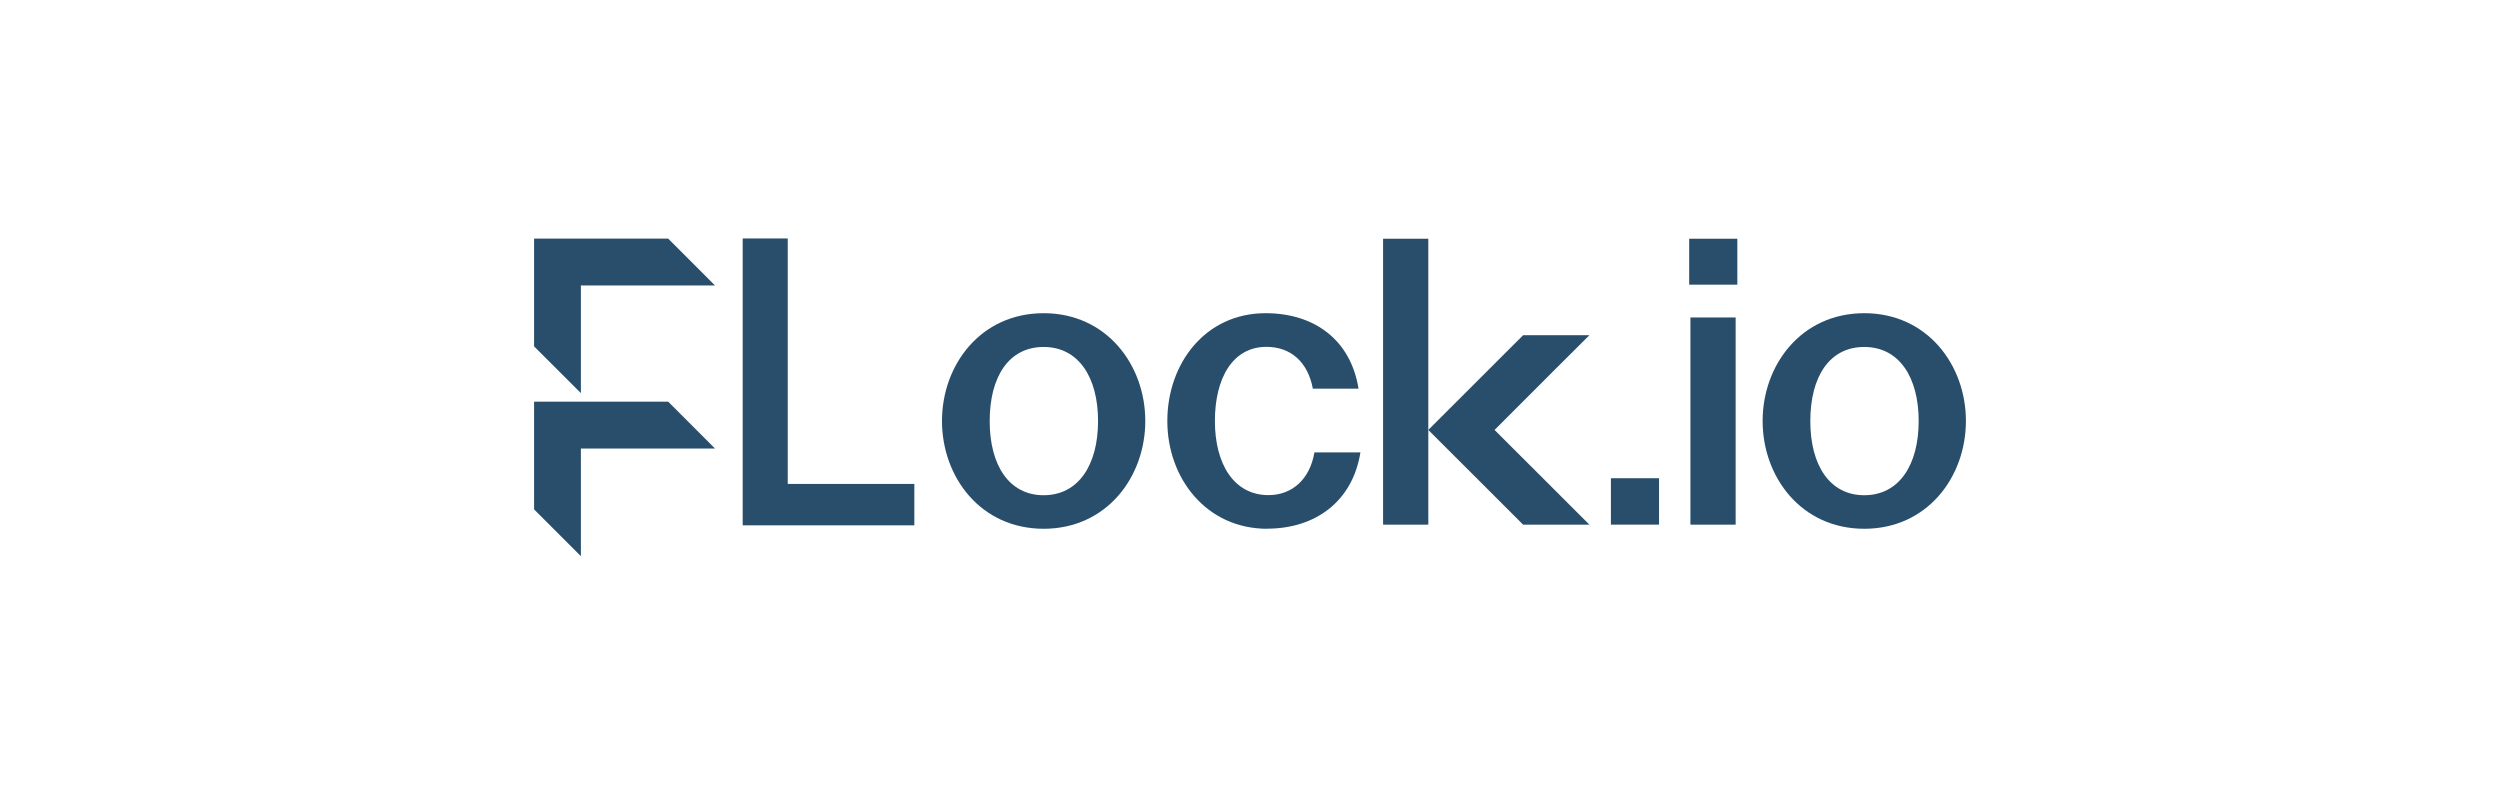 <svg width="220" height="70" viewBox="0 0 220 70" fill="none" xmlns="http://www.w3.org/2000/svg">
<g clip-path="url(#clip0_871_26360)">
<path d="M58.801 20.998H51.118H47V25.121V30.481L51.118 34.594V30.481V25.121H58.801H62.919L58.801 20.998Z" fill="#284E6B"/>
<path d="M58.801 35.346H51.118H47V39.469V44.828L51.118 48.942V44.828V39.469H58.801H62.919L58.801 35.346Z" fill="#284E6B"/>
<path d="M91.84 46.532C86.294 46.532 82.895 41.977 82.895 37.047C82.895 32.117 86.294 27.561 91.84 27.561C97.386 27.561 100.785 32.117 100.785 37.047C100.785 41.977 97.386 46.532 91.84 46.532ZM91.84 43.58C94.904 43.58 96.628 40.914 96.628 37.056C96.628 33.199 94.914 30.533 91.84 30.533C88.767 30.533 87.092 33.16 87.092 37.056C87.092 40.953 88.806 43.58 91.84 43.58Z" fill="#284E6B"/>
<path d="M111.521 46.532C106.153 46.532 102.725 42.085 102.725 37.047C102.725 32.009 106.044 27.561 111.374 27.561C115.649 27.561 118.86 29.893 119.55 34.203H115.531C115.097 31.871 113.6 30.523 111.442 30.523C108.487 30.523 106.911 33.258 106.911 37.047C106.911 40.835 108.586 43.571 111.62 43.571C113.738 43.571 115.275 42.144 115.669 39.812H119.717C119.028 44.112 115.777 46.523 111.502 46.523L111.521 46.532Z" fill="#284E6B"/>
<path d="M125.691 36.653V46.168H121.711V21.007H125.691V35.453" fill="#284E6B"/>
<path d="M134.034 29.5L128.606 34.922L125.69 37.834L128.606 40.747L134.034 46.169H139.866L136.95 43.256L131.522 37.834L136.95 32.403L139.866 29.5H134.034Z" fill="#284E6B"/>
<path d="M141.76 46.168V42.084H145.996V46.168H141.76Z" fill="#284E6B"/>
<path d="M148.649 25.052V21.007H152.885V25.052H148.649ZM148.757 46.168V27.935H152.737V46.168H148.757Z" fill="#284E6B"/>
<path d="M164.055 46.532C158.509 46.532 155.111 41.977 155.111 37.047C155.111 32.117 158.509 27.561 164.055 27.561C169.602 27.561 173 32.117 173 37.047C173 41.977 169.602 46.532 164.055 46.532ZM164.055 43.58C167.119 43.58 168.843 40.914 168.843 37.056C168.843 33.199 167.129 30.533 164.055 30.533C160.982 30.533 159.307 33.16 159.307 37.056C159.307 40.953 161.021 43.58 164.055 43.58Z" fill="#284E6B"/>
<path d="M65.357 20.987H69.322V42.585H80.462V46.229H65.357V20.987Z" fill="#284E6B"/>
</g>
<defs>
<clipPath id="clip0_871_26360">
<rect width="126" height="28.026" fill="white" transform="translate(47 20.987)"/>
</clipPath>
</defs>
</svg>
